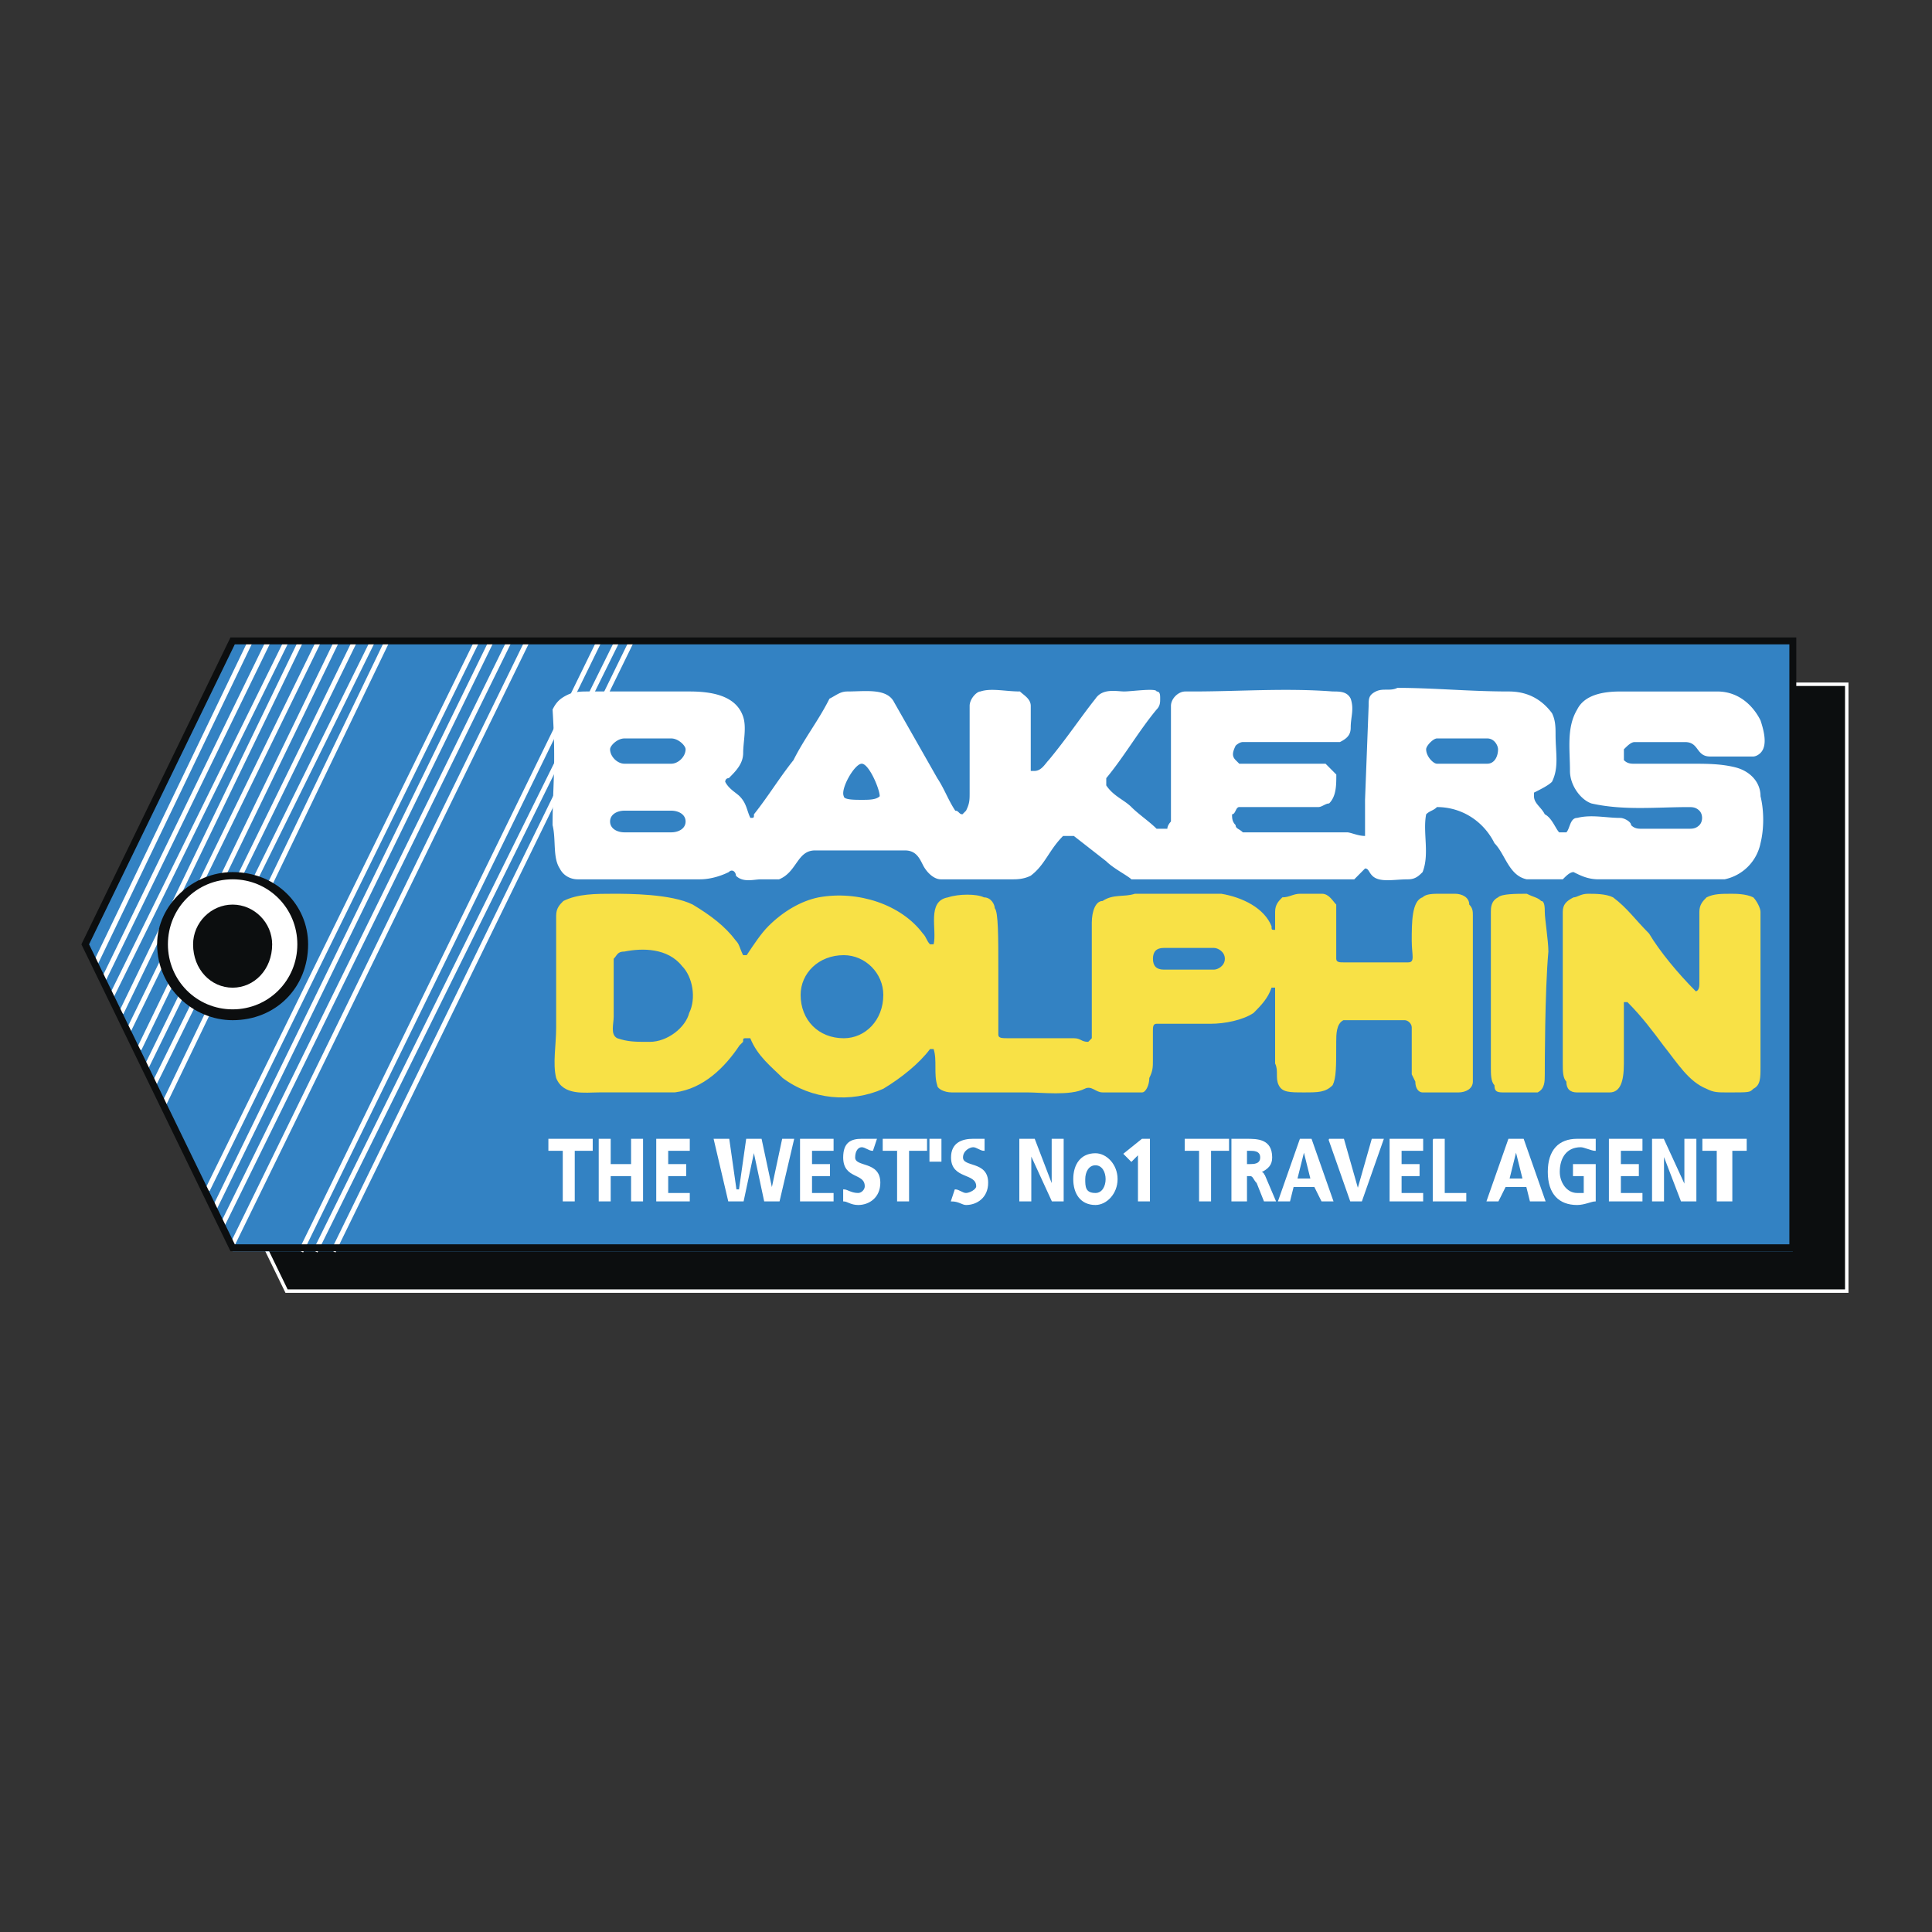 <svg xmlns="http://www.w3.org/2000/svg" width="2500" height="2500" viewBox="0 0 192.756 192.756"><rect x="0" y="0" width="192.756" height="192.756" fill="#333333" stroke="none"/><path fill-rule="evenodd" clip-rule="evenodd" fill="#fff" fill-opacity="0" d="M0 0h192.756v192.756H0V0z"/><path fill-rule="evenodd" clip-rule="evenodd" fill="#0c0e0f" stroke="#fff" stroke-width=".345" stroke-miterlimit="2.613" d="M28.589 68.267L13.884 98.541l14.705 30.273h155.663V68.267H28.589z"/><path fill-rule="evenodd" clip-rule="evenodd" fill="#3382c3" d="M23.209 63.942L8.504 94.216l14.705 30.634h155.662V63.942H23.209z"/><path d="M25.002 63.942L9.58 96.018m17.216-32.076L10.297 97.82m18.292-33.878L11.015 99.621m19.009-35.679l-17.933 37.122m19.726-37.122l-19.009 38.923m20.803-38.923l-19.727 40.726m21.52-40.726l-20.803 42.526m22.596-42.526l-21.878 44.329m23.313-44.329l-22.237 46.132m31.204-46.132l-26.9 54.78m28.335-54.78l-27.618 56.583m29.411-56.583l-28.693 58.384m30.487-58.384L23.21 124.129m36.583-60.187l-29.77 60.907m31.564-60.907L31.459 124.85m31.563-60.908l-29.77 60.907" fill="none" stroke="#fff" stroke-width=".485" stroke-miterlimit="2.613"/><path d="M148.744 90.972c0-.36 0-1.081.717-1.441.359-.36 1.793-.36 2.869-.36.717.36 1.076.36 1.436.721.357 0 .357.721.357 1.081 0 .721.359 2.883.359 3.964-.359 3.964-.359 11.532-.359 12.253s0 1.441-.717 1.803h-3.229c-.717 0-1.076 0-1.076-.721-.357-.361-.357-1.082-.357-1.803V90.972zM155.918 90.972c0-.721.357-1.081 1.076-1.441.357 0 .717-.36 1.434-.36s1.793 0 2.512.36c1.434 1.081 2.15 2.162 3.586 3.604 1.076 1.802 2.869 3.965 4.662 5.766 0 0 .359 0 .359-.721v-7.208c0-.721.359-1.081.717-1.441.717-.36 1.436-.36 2.512-.36.357 0 1.434 0 2.15.36.359.36.719 1.081.719 1.441v15.497c0 1.082 0 1.803-.719 2.162-.357.361-.357.361-2.51.361-1.076 0-1.436 0-2.152-.361-1.793-.721-2.869-2.521-4.305-4.324-1.074-1.441-2.15-2.883-3.586-4.324h-.359v6.127c0 1.801-.357 2.883-1.434 2.883h-3.229c-.717 0-1.076-.361-1.076-1.082-.357-.359-.357-1.08-.357-1.801V90.972zM55.49 91.333c0-.721.358-1.081.717-1.441 1.435-.721 3.228-.721 5.021-.721 1.435 0 5.739 0 7.891 1.081 1.793 1.081 3.228 2.162 4.304 3.604.358.36.358.721.717 1.441h.358c.717-1.081 1.435-2.162 2.152-2.883 1.435-1.441 3.229-2.522 5.021-2.883 3.945-.721 8.25.721 10.401 3.604.359.36.359.721.718 1.081h.358c.359-1.442-.717-4.325 1.435-4.685 1.076-.36 2.871-.36 3.587 0 .717 0 1.076.721 1.076 1.081.357.36.357 2.883.357 6.126v6.488c0 .359.359.359 1.076.359h6.457c.717 0 .717.361 1.434.361l.359-.361V92.053c0-1.082.359-2.163 1.076-2.163 1.076-.721 2.152-.36 3.229-.721h8.607c2.152.36 4.305 1.441 5.021 3.243 0 .36 0 .36.357.36V90.97c0-.721.359-1.081.719-1.441.717 0 1.076-.36 1.793-.36h2.152c.716 0 1.076.721 1.434 1.081v5.406c0 .36.359.36.719.36h6.455c.717 0 .359-.721.359-2.162 0-1.802 0-3.964 1.076-4.325.357-.36 1.076-.36 1.793-.36h1.436c.717 0 1.434.36 1.434 1.081.359.36.359.721.359 1.081v16.578c0 .721-.719 1.082-1.436 1.082h-3.586c-.359 0-.719-.361-.719-1.082l-.357-.721v-4.684c0-.361-.359-.721-.719-.721h-6.096c-.719.359-.719 1.441-.719 2.162 0 2.521 0 3.604-.357 4.324-.717.721-1.436.721-2.869.721-1.436 0-2.152 0-2.512-.721s0-1.441-.359-2.162V98.539h-.357c-.359 1.08-1.076 1.801-1.793 2.523-1.076.721-2.869 1.08-4.305 1.08h-5.381c-.357 0-.357.361-.357.721v2.883c0 .721 0 1.082-.359 1.803 0 .721-.359 1.441-.717 1.441h-3.945c-.717 0-1.076-.721-1.793-.361-1.436.723-4.305.361-5.74.361h-7.531c-.717 0-1.435-.361-1.435-.721-.359-1.082 0-2.523-.359-3.604h-.358c-1.076 1.441-2.87 2.883-4.663 3.963-3.228 1.443-7.173 1.082-10.043-1.08-1.076-1.082-2.51-2.162-3.228-3.965h-.359c-.358 0-.358 0-.358.361l-.359.359c-1.435 2.162-3.586 4.324-6.456 4.686h-7.532c-1.435 0-3.587.361-4.304-1.441-.358-1.441 0-3.244 0-5.045v-11.17h.003zm5.739 10.091c0 .721-.359 1.803.358 2.162 1.076.361 1.793.361 3.228.361 1.793 0 3.587-1.441 3.945-2.883.718-1.443.359-3.605-.717-4.686-1.435-1.803-3.946-1.803-5.739-1.442-.717 0-.717.36-1.076.721l.001 5.767zm59.898-4.686c.357 0 1.076-.359 1.076-1.081s-.719-1.082-1.076-1.082h-5.021c-.719 0-1.076.36-1.076 1.082s.357 1.081 1.076 1.081h5.021zm-36.944 6.848c2.152 0 3.945-1.801 3.945-4.324 0-2.162-1.793-3.965-3.945-3.965-2.511 0-4.304 1.803-4.304 3.965 0 2.523 1.793 4.324 4.304 4.324z" fill-rule="evenodd" clip-rule="evenodd" fill="#f8e146"/><path d="M55.131 70.79c.358 5.766 0 7.568 0 11.533.358 1.441 0 3.243.717 4.325.359.721 1.076 1.082 1.793 1.082h12.195c1.076 0 2.152-.361 2.869-.721.359-.36.718 0 .718.36.717.721 1.793.361 2.511.361h1.793c1.793-.721 1.793-2.883 3.587-2.883h8.967c1.076 0 1.435.72 1.793 1.441.359.721 1.076 1.442 1.794 1.442h7.173c.357 0 1.076 0 1.793-.361 1.436-1.081 1.793-2.522 3.229-3.964h1.076l3.229 2.523c.717.721 2.15 1.441 2.51 1.802h22.239l1.074-1.082c.359 0 .359.36.719.721.717.721 2.152.361 3.586.361.717 0 1.076-.361 1.436-.721.717-1.802 0-3.964.357-5.766.359-.36.719-.36 1.076-.721 2.512 0 4.664 1.441 5.738 3.604 1.076 1.082 1.436 3.244 3.229 3.604h3.588c.357-.361.717-.721 1.076-.721.717.36 1.434.721 2.51.721h12.553a4.62 4.62 0 0 0 3.588-3.604c.357-1.441.357-3.243 0-4.685 0-1.441-1.076-2.522-2.512-2.883-1.434-.36-2.869-.36-4.303-.36h-5.74c-.357 0-.717 0-1.076-.36v-1.081c.359-.36.719-.721 1.076-.721h5.021c1.436 0 1.076 1.441 2.512 1.441h4.303s.359 0 .719-.36c.717-.721.357-2.163 0-3.244-.719-1.442-2.152-2.883-4.305-2.883h-9.684c-1.793 0-3.588.36-4.305 1.802-1.076 1.802-.717 3.964-.717 6.127 0 1.441 1.076 2.883 2.152 3.243 3.227.721 6.455.361 9.684.361.359 0 .717 0 1.076.36s.359 1.081 0 1.441-.717.36-1.076.36h-4.662c-.359 0-.719 0-1.076-.36 0-.36-.719-.721-1.076-.721-1.436 0-2.869-.36-4.305 0-.717 0-.717 1.081-1.076 1.441h-.717c-.359-.36-.717-1.441-1.436-1.802-.357-.721-1.076-1.082-1.076-1.802v-.36c.719-.36 1.436-.721 1.795-1.081.717-1.442.357-2.883.357-4.685 0-.721 0-1.442-.357-2.163-1.076-1.442-2.512-2.163-4.305-2.163-3.945 0-7.531-.36-11.119-.36-.717.36-1.434 0-2.152.36-.717.36-.717.721-.717 1.441l-.359 9.371V83.403c-.717 0-1.434-.36-1.793-.36h-10.4c-.359-.36-.719-.36-.719-.721-.357-.36-.357-.721-.357-1.081.357 0 .357-.721.717-.721h7.891c.359 0 .719-.361 1.076-.361.717-.721.717-1.802.717-2.883l-1.074-1.081h-8.609l-.359-.36c-.357-.36-.357-.721 0-1.441 0 0 .359-.36.719-.36h9.684c.717-.36 1.076-.721 1.076-1.441 0-1.082.359-1.802 0-2.884-.359-.721-1.076-.721-1.793-.721-4.664-.36-9.326 0-13.988 0h-.717c-.719 0-1.436.721-1.436 1.441v11.533s-.359.36-.359.721h-1.076c-.717-.721-1.793-1.441-2.51-2.162s-1.793-1.082-2.51-2.163v-.721c1.793-2.162 3.227-4.685 5.02-6.847.359-.361.359-.721.359-1.082s0-.721-.359-.721c0-.36-2.51 0-3.227 0-.719 0-2.152-.36-2.869.721-1.436 1.802-2.869 3.965-4.664 6.127-.357.36-.717 1.082-1.434 1.082h-.359v-6.488c0-.721-.717-1.081-1.076-1.441-1.434 0-2.869-.36-3.945 0-.357 0-1.076.721-1.076 1.441v8.65c0 .721 0 1.081-.359 1.802l-.358.36c-.359 0-.359-.36-.717-.36-.718-1.081-1.076-2.163-1.793-3.244l-4.304-7.568c-.717-1.441-2.869-1.081-4.663-1.081-.717 0-1.076.36-1.793.721-1.076 2.163-2.511 3.965-3.587 6.127-1.435 1.802-2.511 3.604-3.945 5.406 0 .36 0 .36-.358.36-.359-.721-.359-1.442-1.076-2.163-.358-.36-1.076-.721-1.435-1.441 0 0 0-.361.358-.361.718-.72 1.435-1.441 1.435-2.522s.358-2.522 0-3.604c-.717-2.163-3.228-2.523-5.38-2.523H58.724c-.717 0-1.435 0-2.152.36-.724.36-1.082.721-1.441 1.442zm30.846 5.406c.717 0 1.793 2.523 1.793 3.244-.359.36-1.076.36-1.793.36s-1.793 0-1.793-.361c-.359-.72 1.075-3.243 1.793-3.243zm-23.673 6.847c-.717 0-1.435-.36-1.435-1.081s.717-1.081 1.435-1.081h4.663c.717 0 1.435.36 1.435 1.081s-.717 1.081-1.435 1.081h-4.663zm0-6.847c-.717 0-1.435-.721-1.435-1.441 0-.36.717-1.081 1.435-1.081h4.663c.717 0 1.435.721 1.435 1.081 0 .721-.717 1.441-1.435 1.441h-4.663zm81.059 0c-.357 0-1.076-.721-1.076-1.441 0-.36.719-1.081 1.076-1.081h5.021c.717 0 1.076.721 1.076 1.081 0 .721-.359 1.441-1.076 1.441h-5.021z" fill-rule="evenodd" clip-rule="evenodd" fill="#fff"/><path d="M23.209 101.785c4.304 0 7.532-3.244 7.532-7.569 0-3.964-3.229-7.208-7.532-7.208-3.945 0-7.532 3.244-7.532 7.208 0 4.325 3.587 7.569 7.532 7.569z" fill-rule="evenodd" clip-rule="evenodd" fill="#0c0e0f"/><path d="M23.209 100.703c3.587 0 6.456-2.883 6.456-6.487s-2.869-6.487-6.456-6.487-6.456 2.883-6.456 6.487 2.87 6.487 6.456 6.487z" fill-rule="evenodd" clip-rule="evenodd" fill="#fff"/><path d="M23.209 98.541c2.152 0 3.945-1.803 3.945-4.325 0-2.162-1.793-3.964-3.945-3.964s-3.945 1.802-3.945 3.964c0 2.522 1.794 4.325 3.945 4.325z" fill-rule="evenodd" clip-rule="evenodd" fill="#0c0e0f"/><path fill="none" stroke="#0c0e0f" stroke-width=".69" stroke-miterlimit="2.613" d="M23.209 63.942L8.504 94.216l14.705 30.274h155.662V63.942H23.209z"/><path fill-rule="evenodd" clip-rule="evenodd" fill="#fff" stroke="#fff" stroke-width=".119" stroke-miterlimit="2.613" d="M56.207 114.758h-1.435v-1.08h4.304v1.08h-1.793v5.047h-1.076v-5.047zM59.794 113.678h1.076v2.523h2.152v-2.523h1.076v6.127h-1.076v-2.524H60.87v2.524h-1.076v-6.127zM65.533 113.678h3.227v1.08h-2.152v1.443h1.794v1.08h-1.794v1.803h2.152v.721h-3.227v-6.127zM71.271 113.678h1.435l.717 5.045h.359l.717-5.045h1.435l1.076 5.045 1.075-5.045h1.077l-1.435 6.127h-1.435l-1.076-5.047-1.075 5.047h-1.435l-1.435-6.127zM79.879 113.678h3.228v1.08h-2.151v1.443h1.793v1.08h-1.793v1.803h2.151v.721h-3.228v-6.127zM87.053 114.758c-.359 0-.717-.359-1.076-.359s-.717.359-.717 1.08c0 1.082 2.511.361 2.511 2.523 0 1.441-1.076 2.162-2.152 2.162-.717 0-1.076-.359-1.435-.359v-1.082c.359 0 .717.361 1.435.361.359 0 .718-.361.718-.721 0-1.441-2.152-.721-2.152-2.885 0-1.441.717-1.801 1.793-1.801h1.435l-.36 1.081zM89.563 114.758h-1.435v-1.08h4.305v1.08h-1.794v5.047h-1.076v-5.047zM92.792 113.678h1.076v2.162h-1.076v-2.162zM98.172 114.758c-.359 0-.717-.359-1.076-.359-.359 0-1.076.359-1.076 1.08 0 1.082 2.51.361 2.51 2.523 0 1.441-1.074 2.162-2.151 2.162-.358 0-.717-.359-1.435-.359l.359-1.082c.358 0 .717.361 1.076.361.359 0 1.077-.361 1.077-.721 0-1.441-2.512-.721-2.512-2.885 0-1.441 1.076-1.801 2.152-1.801h1.076v1.081zM101.758 113.678h1.435l1.793 4.685v-4.685h1.076v6.127h-1.076l-2.152-4.686v4.686h-1.076v-6.127zM109.291 115.119c1.076 0 2.15 1.082 2.15 2.523s-1.074 2.521-2.15 2.521c-1.436 0-2.152-1.08-2.152-2.521s.716-2.523 2.152-2.523zm0 3.965c.717 0 1.076-.721 1.076-1.441s-.359-1.441-1.076-1.441c-.719 0-1.076.721-1.076 1.441s0 1.441 1.076 1.441zM113.953 113.678h.717v6.127h-1.076v-4.686l-.717.721-.717-.721 1.793-1.441zM119.691 114.758h-1.433v-1.08h4.303v1.08h-1.793v5.047h-1.077v-5.047z"/><path d="M122.92 113.678h1.434c1.076 0 2.512 0 2.512 1.801 0 .723-.359 1.082-1.076 1.443.359 0 .359.359.359.359l1.074 2.523h-1.074l-.719-1.803c-.357-.359-.357-.721-.717-.721h-.359v2.523h-1.434v-6.125zm1.434 2.523h.359c.359 0 1.076 0 1.076-.723 0-.721-.717-.721-1.076-.721h-.359v1.444z" fill-rule="evenodd" clip-rule="evenodd" fill="#fff"/><path d="M122.92 113.678h1.434c1.076 0 2.512 0 2.512 1.801 0 .723-.359 1.082-1.076 1.443l.359.359 1.074 2.523h-1.074l-.719-1.803c-.357-.359-.357-.721-.717-.721h-.359v2.523h-1.434v-6.125zm1.434 2.523h.359c.359 0 1.076 0 1.076-.723 0-.721-.717-.721-1.076-.721h-.359v1.444z" fill="none" stroke="#fff" stroke-width=".119" stroke-miterlimit="2.613"/><path d="M129.734 113.678h1.076l2.152 6.127h-1.076l-.717-1.441h-2.152l-.359 1.441h-1.076l2.152-6.127zm.36 1.08l-.719 2.885h1.436l-.717-2.885zM132.604 113.678h1.435l1.434 5.045 1.435-5.045h1.076l-2.152 6.127h-1.076l-2.152-6.127zM138.701 113.678h3.229v1.08h-2.153v1.443h1.793v1.08h-1.793v1.803h2.153v.721h-3.229v-6.127zM143.006 113.678h1.076v5.406h2.15v.721h-3.226v-6.127zM150.537 113.678h1.436l2.15 6.127h-1.434l-.359-1.441h-2.152l-.717 1.441h-1.076l2.152-6.127zm.717 1.08l-.717 2.885h1.436l-.719-2.885z" fill-rule="evenodd" clip-rule="evenodd" fill="#fff" stroke="#fff" stroke-width=".119" stroke-miterlimit="2.613"/><path d="M159.145 114.758c-.357 0-1.076-.359-1.434-.359-1.436 0-2.152 1.08-2.152 2.523 0 1.08.717 2.162 1.793 2.162h.717v-1.803h-1.074v-1.08h2.15v3.604c-.357 0-1.076.359-1.793.359-1.793 0-2.869-1.08-2.869-3.242 0-2.164 1.076-3.244 2.869-3.244h1.793v1.08z" fill-rule="evenodd" clip-rule="evenodd" fill="#fff"/><path d="M159.145 114.758c-.357 0-1.076-.359-1.434-.359-1.436 0-2.152 1.08-2.152 2.523 0 1.08.717 2.162 1.793 2.162h.717v-1.803h-1.074v-1.08h2.15v3.604c-.357 0-1.076.359-1.793.359-1.793 0-2.869-1.08-2.869-3.242 0-2.164 1.076-3.244 2.869-3.244h1.793v1.08z" fill="none" stroke="#fff" stroke-width=".119" stroke-miterlimit="2.613"/><path fill-rule="evenodd" clip-rule="evenodd" fill="#fff" stroke="#fff" stroke-width=".119" stroke-miterlimit="2.613" d="M160.58 113.678h3.229v1.08h-2.153v1.443h1.793v1.08h-1.793v1.803h2.153v.721h-3.229v-6.127zM164.885 113.678h1.074l2.152 4.685v-4.685h1.077v6.127h-1.434l-1.795-4.686v4.686h-1.074v-6.127zM171.34 114.758h-1.434v-1.08h4.303v1.08h-1.434v5.047h-1.435v-5.047z"/></svg>
